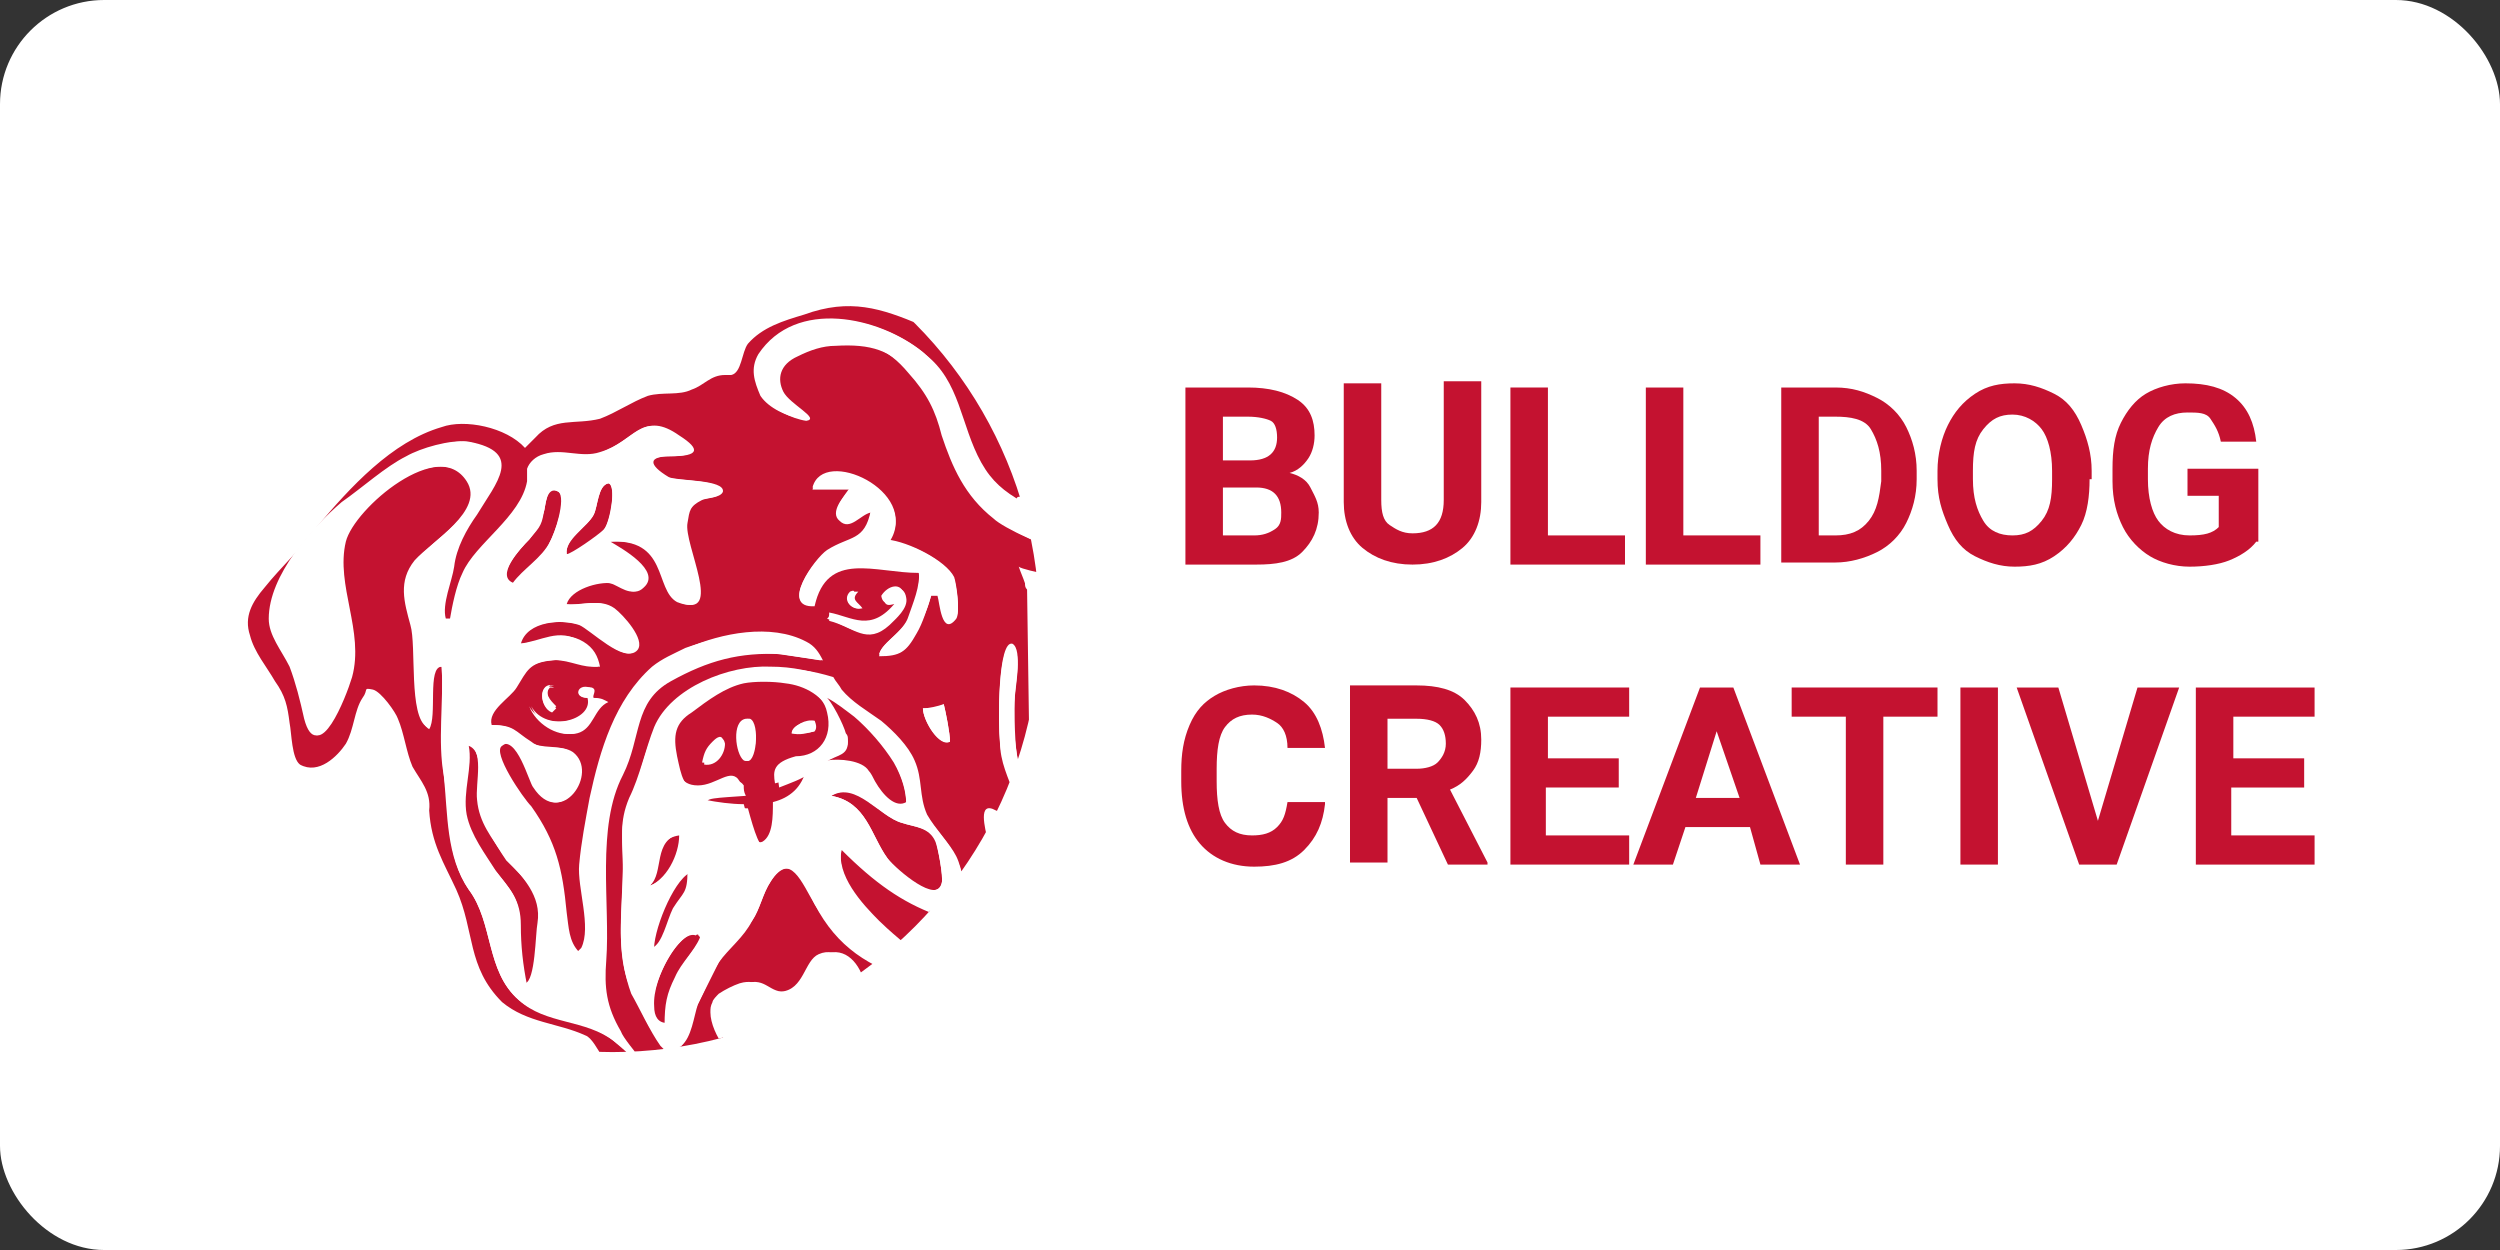 <?xml version="1.0" ?>
<svg xmlns="http://www.w3.org/2000/svg" xmlns:ns1="http://www.w3.org/1999/xlink" version="1.1" id="Layer_1" x="0px" y="0px" viewBox="0 0 120 60" width="120" height="60" style="enable-background:new 0 0 120 60;" xml:space="preserve">
  

  <rect x="0" y="0" width="120" height="60" fill="#333333" stroke="none"/>
  

  <rect width="120" height="60" rx="5" fill="white"/>
  <style type="text/css">
	.st0{clip-path:url(#SVGID_2_);fill:#FFFFFF;}
	.st1{clip-path:url(#SVGID_4_);fill:none;}
	.st2{clip-path:url(#SVGID_6_);fill:none;}
	.st3{clip-path:url(#SVGID_8_);fill:none;}
	.st4{clip-path:url(#SVGID_10_);fill:none;}
	.st5{clip-path:url(#SVGID_12_);fill:none;}
	.st6{clip-path:url(#SVGID_14_);fill:none;}
	.st7{clip-path:url(#SVGID_16_);fill:none;}
	.st8{clip-path:url(#SVGID_18_);fill:#C41230;}
	.st9{clip-path:url(#SVGID_20_);fill:#C41230;}
	.st10{clip-path:url(#SVGID_22_);fill:#C41230;}
	.st11{clip-path:url(#SVGID_24_);fill:#C41230;}
	.st12{clip-path:url(#SVGID_26_);fill:#C41230;}
	.st13{clip-path:url(#SVGID_28_);fill:#C41230;}
	.st14{clip-path:url(#SVGID_30_);fill:#C41230;}
	.st15{clip-path:url(#SVGID_32_);fill:#C41230;}
	.st16{clip-path:url(#SVGID_34_);fill:#C41230;}
	.st17{clip-path:url(#SVGID_36_);fill:#C41230;}
	.st18{clip-path:url(#SVGID_38_);fill:#C41230;}
	.st19{clip-path:url(#SVGID_40_);fill:#C41230;}
	.st20{clip-path:url(#SVGID_42_);fill:#C41230;}
	.st21{clip-path:url(#SVGID_44_);fill:#C41230;}
	.st22{clip-path:url(#SVGID_46_);fill:#FFFFFF;}
	.st23{clip-path:url(#SVGID_48_);fill:#FFFFFF;}
	.st24{clip-path:url(#SVGID_50_);fill:#FFFFFF;}
	.st25{clip-path:url(#SVGID_52_);fill:#FFFFFF;}
	.st26{clip-path:url(#SVGID_54_);fill:#FFFFFF;}
	.st27{clip-path:url(#SVGID_56_);fill:#FFFFFF;}
	.st28{clip-path:url(#SVGID_58_);fill:#FFFFFF;}
	.st29{clip-path:url(#SVGID_60_);fill:#FFFFFF;}
	.st30{clip-path:url(#SVGID_62_);fill:#FFFFFF;}
	.st31{clip-path:url(#SVGID_64_);fill:#FFFFFF;}
	.st32{clip-path:url(#SVGID_66_);fill:#FFFFFF;}
	.st33{clip-path:url(#SVGID_68_);fill:#FFFFFF;}
	.st34{clip-path:url(#SVGID_70_);fill:#FFFFFF;}
	.st35{clip-path:url(#SVGID_72_);fill:#FFFFFF;}
	.st36{clip-path:url(#SVGID_74_);fill:#FFFFFF;}
	.st37{fill:#C41230;}
</style>
  

  <g>
    
	
    <g>
      
		
      <g>
        
			
        <g>
          
				
          <defs>
            
					
            <circle id="SVGID_1_" cx="29.4" cy="30" r="20.5"/>
            
				
          </defs>
          
				
          <clipPath id="SVGID_2_">
            
					
            <use ns1:href="#SVGID_1_" style="overflow:visible;"/>
            
				
          </clipPath>
          
				
          <circle class="st0" cx="29.4" cy="30" r="20.5"/>
          
			
        </g>
        
		
      </g>
      
		
      <g>
        
			
        <g>
          
				
          <defs>
            
					
            <circle id="SVGID_3_" cx="29.4" cy="30" r="20.5"/>
            
				
          </defs>
          
				
          <clipPath id="SVGID_4_">
            
					
            <use ns1:href="#SVGID_3_" style="overflow:visible;"/>
            
				
          </clipPath>
          
				
          <path class="st1" d="M32.6,40.1c-1.4,0.2-0.7,1.8-1.5,2.5C31.8,41.9,31.3,40.3,32.6,40.1z"/>
          
			
        </g>
        
		
      </g>
      
		
      <g>
        
			
        <g>
          
				
          <defs>
            
					
            <circle id="SVGID_5_" cx="29.4" cy="30" r="20.5"/>
            
				
          </defs>
          
				
          <clipPath id="SVGID_6_">
            
					
            <use ns1:href="#SVGID_5_" style="overflow:visible;"/>
            
				
          </clipPath>
          
				
          <path class="st2" d="M31.3,48.3c0,0.5,0.2,0.8,0.6,0.8C31.5,49.2,31.4,48.8,31.3,48.3z"/>
          
			
        </g>
        
		
      </g>
      
		
      <g>
        
			
        <g>
          
				
          <defs>
            
					
            <circle id="SVGID_7_" cx="29.4" cy="30" r="20.5"/>
            
				
          </defs>
          
				
          <clipPath id="SVGID_8_">
            
					
            <use ns1:href="#SVGID_7_" style="overflow:visible;"/>
            
				
          </clipPath>
          
				
          <path class="st3" d="M34.6,47.7c0.3-0.3,0.7-0.5,1-0.5C35.3,47.2,34.9,47.4,34.6,47.7z"/>
          
			
        </g>
        
		
      </g>
      
		
      <g>
        
			
        <g>
          
				
          <defs>
            
					
            <circle id="SVGID_9_" cx="29.4" cy="30" r="20.5"/>
            
				
          </defs>
          
				
          <clipPath id="SVGID_10_">
            
					
            <use ns1:href="#SVGID_9_" style="overflow:visible;"/>
            
				
          </clipPath>
          
				
          <path class="st4" d="M35.8,34.5c-0.7,0.1-0.5,1.7-0.1,2C35.2,36.3,35.2,34.6,35.8,34.5z"/>
          
			
        </g>
        
		
      </g>
      
		
      <g>
        
			
        <g>
          
				
          <defs>
            
					
            <circle id="SVGID_11_" cx="29.4" cy="30" r="20.5"/>
            
				
          </defs>
          
				
          <clipPath id="SVGID_12_">
            
					
            <use ns1:href="#SVGID_11_" style="overflow:visible;"/>
            
				
          </clipPath>
          
				
          <path class="st5" d="M49,27.3c0.1,0.3,0.1,0.5,0.3,0.8c0.1,0.1,0.1,0.2,0.1,0.3l0.1,7c0.3-1.5,0.4-3.1,0.4-4.7      c0-1.6-0.2-3.2-0.5-4.7v1.4C49.3,27.3,49.2,27.3,49,27.3z"/>
          
			
        </g>
        
		
      </g>
      
		
      <g>
        
			
        <g>
          
				
          <defs>
            
					
            <circle id="SVGID_13_" cx="29.4" cy="30" r="20.5"/>
            
				
          </defs>
          
				
          <clipPath id="SVGID_14_">
            
					
            <use ns1:href="#SVGID_13_" style="overflow:visible;"/>
            
				
          </clipPath>
          
				
          <path class="st6" d="M42.5,48.6c-0.1,0.1-0.2,0.3-0.3,0.5c0.3-0.3,0.5-0.5,0.7-0.7C42.8,48.3,42.7,48.5,42.5,48.6z"/>
          
			
        </g>
        
		
      </g>
      
		
      <g>
        
			
        <g>
          
				
          <defs>
            
					
            <circle id="SVGID_15_" cx="29.4" cy="30" r="20.5"/>
            
				
          </defs>
          
				
          <clipPath id="SVGID_16_">
            
					
            <use ns1:href="#SVGID_15_" style="overflow:visible;"/>
            
				
          </clipPath>
          
				
          <path class="st7" d="M42.9,36.6c0.3,0.6,0.6,1.3,0.6,2C43.5,37.9,43.3,37.2,42.9,36.6z"/>
          
			
        </g>
        
		
      </g>
      
		
      <g>
        
			
        <g>
          
				
          <defs>
            
					
            <circle id="SVGID_17_" cx="29.4" cy="30" r="20.5"/>
            
				
          </defs>
          
				
          <clipPath id="SVGID_18_">
            
					
            <use ns1:href="#SVGID_17_" style="overflow:visible;"/>
            
				
          </clipPath>
          
			
        </g>
        
		
      </g>
      
		
      <g>
        
			
        <g>
          
				
          <defs>
            
					
            <circle id="SVGID_19_" cx="29.4" cy="30" r="20.5"/>
            
				
          </defs>
          
				
          <clipPath id="SVGID_20_">
            
					
            <use ns1:href="#SVGID_19_" style="overflow:visible;"/>
            
				
          </clipPath>
          
				
          <path class="st9" d="M23,38.5c-0.1-0.7,0.3-2.4-0.5-2.7c0.2,1-0.3,2.2-0.1,3.3c0.2,1,0.9,1.9,1.4,2.7c0.7,0.9,1.2,1.4,1.2,2.6      c0,1,0.1,1.9,0.3,2.9c0.5-0.1,0.5-2.3,0.6-2.9c0.2-1.4-0.7-2.2-1.6-3.1C23.7,40.4,23.2,39.6,23,38.5z"/>
          
			
        </g>
        
		
      </g>
      
		
      <g>
        
			
        <g>
          
				
          <defs>
            
					
            <circle id="SVGID_21_" cx="29.4" cy="30" r="20.5"/>
            
				
          </defs>
          
				
          <clipPath id="SVGID_22_">
            
					
            <use ns1:href="#SVGID_21_" style="overflow:visible;"/>
            
				
          </clipPath>
          
				
          <path class="st10" d="M24.6,28c0.5-0.7,1.4-1.2,1.8-2c0.2-0.3,0.8-2.1,0.4-2.4c-0.6-0.3-0.6,0.7-0.7,1c-0.1,0.7-0.3,0.8-0.7,1.3      C25,26.3,23.7,27.7,24.6,28z"/>
          
			
        </g>
        
		
      </g>
      
		
      <g>
        
			
        <g>
          
				
          <defs>
            
					
            <circle id="SVGID_23_" cx="29.4" cy="30" r="20.5"/>
            
				
          </defs>
          
				
          <clipPath id="SVGID_24_">
            
					
            <use ns1:href="#SVGID_23_" style="overflow:visible;"/>
            
				
          </clipPath>
          
				
          <path class="st11" d="M41.7,37.1c0.1,0.1,0.2,0.3,0.3,0.5c0.3,0.6,1,1.3,1.5,1c0-0.6-0.2-1.3-0.6-2c-0.5-0.8-1.2-1.6-1.9-2.2      c-0.4-0.3-0.9-0.7-1.3-0.9h-0.1c0.3,0.2,0.9,1.4,1,1.8c0,0.1,0.1,0.2,0.1,0.3c0,0.7-0.5,0.6-1.1,1      C40.4,36.5,41.4,36.6,41.7,37.1z"/>
          
			
        </g>
        
		
      </g>
      
		
      <g>
        
			
        <g>
          
				
          <defs>
            
					
            <circle id="SVGID_25_" cx="29.4" cy="30" r="20.5"/>
            
				
          </defs>
          
				
          <clipPath id="SVGID_26_">
            
					
            <use ns1:href="#SVGID_25_" style="overflow:visible;"/>
            
				
          </clipPath>
          
				
          <path class="st12" d="M32.6,40.1c-1.4,0.2-0.7,1.8-1.5,2.5L31,42.6C32,42.3,32.6,41,32.6,40.1z"/>
          
			
        </g>
        
		
      </g>
      
		
      <g>
        
			
        <g>
          
				
          <defs>
            
					
            <circle id="SVGID_27_" cx="29.4" cy="30" r="20.5"/>
            
				
          </defs>
          
				
          <clipPath id="SVGID_28_">
            
					
            <use ns1:href="#SVGID_27_" style="overflow:visible;"/>
            
				
          </clipPath>
          
				
          <path class="st13" d="M43.3,39.5c-1.1-0.3-2.2-2-3.4-1.3c1.7,0.3,1.9,1.9,2.7,3c0.5,0.6,2.4,2.2,2.6,1.2c0.1-0.3-0.2-1.8-0.3-2      C44.6,39.7,43.9,39.7,43.3,39.5z"/>
          
			
        </g>
        
		
      </g>
      
		
      <g>
        
			
        <g>
          
				
          <defs>
            
					
            <circle id="SVGID_29_" cx="29.4" cy="30" r="20.5"/>
            
				
          </defs>
          
				
          <clipPath id="SVGID_30_">
            
					
            <use ns1:href="#SVGID_29_" style="overflow:visible;"/>
            
				
          </clipPath>
          
				
          <path class="st14" d="M44.9,43.8c-1.6-0.6-2.9-1.4-4.5-3.1c-0.3,1.3,1,2.7,1.8,3.5c0.3,0.3,1.5,1.4,2.5,2      c0.5-0.6,0.9-1.2,1.3-1.8C45.8,43.8,45.6,44,44.9,43.8z"/>
          
			
        </g>
        
		
      </g>
      
		
      <g>
        
			
        <g>
          
				
          <defs>
            
					
            <circle id="SVGID_31_" cx="29.4" cy="30" r="20.5"/>
            
				
          </defs>
          
				
          <clipPath id="SVGID_32_">
            
					
            <use ns1:href="#SVGID_31_" style="overflow:visible;"/>
            
				
          </clipPath>
          
				
          <path class="st15" d="M32.3,43.6c0.5-0.8,0.7-0.7,0.7-1.8c-0.7,0.4-1.8,2.9-1.7,3.7C31.8,45.3,32,44.2,32.3,43.6z"/>
          
			
        </g>
        
		
      </g>
      
		
      <g>
        
			
        <g>
          
				
          <defs>
            
					
            <circle id="SVGID_33_" cx="29.4" cy="30" r="20.5"/>
            
				
          </defs>
          
				
          <clipPath id="SVGID_34_">
            
					
            <use ns1:href="#SVGID_33_" style="overflow:visible;"/>
            
				
          </clipPath>
          
				
          <path class="st16" d="M33.4,44.9h0.2C33.5,44.9,33.5,44.8,33.4,44.9c-0.8-0.3-2.1,2.2-2.1,3.5c0,0.5,0.2,0.8,0.6,0.8      c0-1,0.1-1.5,0.5-2.3c0.3-0.7,0.9-1.2,1.2-1.9C33.5,44.8,33.5,44.9,33.4,44.9z"/>
          
			
        </g>
        
		
      </g>
      
		
      <g>
        
			
        <g>
          
				
          <defs>
            
					
            <circle id="SVGID_35_" cx="29.4" cy="30" r="20.5"/>
            
				
          </defs>
          
				
          <clipPath id="SVGID_36_">
            
					
            <use ns1:href="#SVGID_35_" style="overflow:visible;"/>
            
				
          </clipPath>
          
				
          <path class="st17" d="M39.7,34.2c-0.2-1-1.3-1.4-2.2-1.6c-0.5-0.1-1.4-0.1-2,0c-1,0.1-1.7,0.8-2.5,1.4c-0.7,0.5-0.9,1.1-0.7,2.1      c0.2,0.9,0.3,1.6,1.2,1.6s1.6-0.9,2-0.2c0.1,0.2,0.1,0.3,0.1,0.5c-1.3,0.2-2.2,0.2-1.7,0.4c0.5,0.1,1.2,0.2,1.8,0.2      c0.3,1.1,0.5,2,0.9,1.8c0.5-0.3,0.5-1.2,0.5-1.9c0.8-0.2,1.4-0.7,1.6-1.6c-0.4,0.3-1,0.6-1.5,0.7c-0.1-0.6-0.1-1,1-1.3      C39.3,36.3,40,35.4,39.7,34.2z M33.7,36.6c0.1-0.5,0.2-0.7,0.5-1c0.1-0.1,0.4-0.4,0.5-0.1C34.8,36.1,34.3,36.7,33.7,36.6z       M35.8,36.5c-0.5-0.3-0.6-1.8,0.1-2c0.1,0,0.1,0,0.1,0C36.5,34.7,36.3,36.8,35.8,36.5z M39.1,35.1c-0.3,0.1-0.7,0.1-1.1,0.1      c0.1-0.4,0.7-0.7,1.1-0.6C39.1,34.8,39.1,35,39.1,35.1z"/>
          
			
        </g>
        
		
      </g>
      
		
      <g>
        
			
        <g>
          
				
          <defs>
            
					
            <circle id="SVGID_37_" cx="29.4" cy="30" r="20.5"/>
            
				
          </defs>
          
				
          <clipPath id="SVGID_38_">
            
					
            <use ns1:href="#SVGID_37_" style="overflow:visible;"/>
            
				
          </clipPath>
          
				
          <path class="st18" d="M29,25.4c0.3-0.4,0.6-2.2,0.2-2.2c-0.5,0.1-0.5,1.1-0.7,1.5c-0.3,0.6-1.4,1.2-1.3,1.9      C27.5,26.7,28.8,25.8,29,25.4z"/>
          
			
        </g>
        
		
      </g>
      
		
      <g>
        
			
        <g>
          
				
          <defs>
            
					
            <circle id="SVGID_39_" cx="29.4" cy="30" r="20.5"/>
            
				
          </defs>
          
				
          <clipPath id="SVGID_40_">
            
					
            <use ns1:href="#SVGID_39_" style="overflow:visible;"/>
            
				
          </clipPath>
          
			
        </g>
        
		
      </g>
      
		
      <g>
        
			
        <g>
          
				
          <defs>
            
					
            <circle id="SVGID_41_" cx="29.4" cy="30" r="20.5"/>
            
				
          </defs>
          
				
          <clipPath id="SVGID_42_">
            
					
            <use ns1:href="#SVGID_41_" style="overflow:visible;"/>
            
				
          </clipPath>
          
				
          <path class="st20" d="M38.6,15.1c-1,0.3-2,0.6-2.7,1.4c-0.3,0.4-0.3,1.4-0.8,1.5c-0.1,0-0.2,0-0.3,0c-0.7,0-1,0.5-1.6,0.7      c-0.6,0.3-1.4,0.1-2.1,0.3c-0.8,0.3-1.5,0.8-2.3,1.1c-1.2,0.3-2.2-0.1-3.1,0.9c-0.1,0.1-0.3,0.3-0.5,0.5c-0.9-1-2.9-1.4-4-1      c-2.4,0.7-4.4,2.9-6,4.8c-0.7,1-1.7,1.9-2.5,2.9c-0.6,0.7-1,1.4-0.7,2.3c0.2,0.8,0.8,1.5,1.2,2.2c0.5,0.7,0.6,1.2,0.7,2      c0.1,0.5,0.1,1.7,0.5,2c0.9,0.5,1.8-0.4,2.2-1c0.4-0.7,0.4-1.6,0.8-2.2c0.3-0.4,0-0.5,0.5-0.4c0.4,0.1,1.1,1.1,1.2,1.4      c0.3,0.7,0.4,1.6,0.7,2.3c0.4,0.7,0.9,1.2,0.8,2.1c0.1,1.6,0.7,2.5,1.3,3.8c0.9,2,0.5,3.7,2.2,5.4c1.2,1,2.7,1,4,1.6      c0.3,0.1,0.6,0.7,0.8,1h1.4c-0.1-0.1-0.7-0.6-0.8-0.7c-1.4-1.2-3.3-0.9-4.6-2c-1.6-1.4-1.2-3.7-2.4-5.3c-1.1-1.6-1-3.6-1.2-5.5      c-0.3-1.6,0-3.5-0.1-5.2C20.5,32,21,34.4,20.6,35c-0.9-0.5-0.5-4-0.8-4.9C19.5,29,19.2,28,20,26.9c0.7-1,3.4-2.4,2.5-3.8      c-1.4-2.2-5.5,1.3-5.9,2.9c-0.5,2.1,0.9,4.3,0.3,6.5c-0.3,1-1.6,4.3-2.2,2c-0.2-0.9-0.3-1.6-0.7-2.5c-0.3-0.8-1-1.5-1-2.3      c-0.1-2,2-4.4,3.5-5.6c1-0.7,2-1.7,3.1-2.2c0.7-0.3,2-0.8,2.9-0.7c2.7,0.5,1.3,2,0.4,3.5c-0.5,0.7-1,1.6-1.1,2.5      c-0.1,0.7-0.6,1.8-0.4,2.5c0.1,0,0.2,0,0.3,0c0.1-0.7,0.3-1.6,0.6-2.2c0.7-1.4,2.9-2.7,3.1-4.4c0.1-0.2,0-0.4,0-0.6      c0.2-0.3,0.4-0.6,0.8-0.7c0.9-0.2,1.8,0.3,2.7-0.1c1.6-0.6,2-2,3.7-0.8c1.1,0.7,0.9,1-0.4,1c-1.1,0-1.1,0.4-0.1,1      c0.4,0.2,2.7,0.1,2.6,0.7c-0.1,0.3-0.8,0.3-1,0.4c-0.6,0.3-0.6,0.5-0.7,1.1c-0.2,1,1.8,4.7-0.4,3.8c-1-0.5-0.3-3.1-3.3-2.9      c0.5,0.3,2.5,1.4,1.6,2.2c-0.5,0.5-1-0.1-1.5-0.2c-0.7-0.1-2,0.3-2.2,1c0.8,0.1,1.6-0.3,2.3,0.2c0.4,0.3,1.5,1.5,1.1,2      c-0.6,0.7-2.2-1-2.7-1.2c-0.9-0.3-2.6-0.2-2.9,0.9c1.1-0.1,2-0.7,3-0.1c0.5,0.3,0.7,0.7,0.8,1.2c-0.1,0-0.2,0-0.3,0      c-0.7-0.1-1.4-0.4-2-0.3c-1.1,0.1-1.2,0.5-1.7,1.3c-0.3,0.5-1.4,1.1-1.2,1.8c1.1,0,1.1,0.3,1.9,0.8c0.6,0.5,1.4,0.1,2,0.5      c1.3,1-0.6,3.7-1.8,1.7c-0.2-0.3-0.7-2.7-1.6-2c-0.5,0.3,1,2.5,1.4,2.9c1.2,1.7,1.5,3,1.7,5.1c0.1,0.7,0.1,1.4,0.6,1.9l0.2-0.2      c0.6-1-0.1-2.9-0.1-4c0.1-1.2,0.3-2.2,0.5-3.2c0.5-2.4,1.2-4.7,3-6.3c0.5-0.3,1-0.6,1.6-0.9c1.6-0.7,4-1.2,5.7-0.3      c0.4,0.2,0.6,0.5,0.8,0.9c-0.7-0.1-1.4-0.2-2-0.3c-2-0.1-3.5,0.3-5.3,1.3c-1.8,1-1.4,2.7-2.3,4.5c-1.3,2.5-0.6,6.2-0.8,8.9      c-0.1,1.3,0,2.2,0.7,3.4c0.1,0.3,0.7,1,1,1.4h1.6c-0.1-0.1-0.7-0.7-0.7-0.7c-0.5-0.7-1-1.8-1.4-2.5c-0.3-0.8-0.5-1.9-0.5-2.9      c0-1.1,0.1-2.1,0.1-3.1c0-1.3-0.2-2,0.3-3.2c0.5-1,0.7-2.4,1.2-3.4c0.7-1.9,3.7-3,5.6-2.9C38,32,39,32.2,40,32.5      c0.1,0.2,0.3,0.4,0.4,0.6c0.5,0.6,1.2,1,1.9,1.5c0.6,0.5,1.3,1.2,1.6,1.9c0.4,0.9,0.2,1.7,0.6,2.6c0.4,0.7,1.1,1.4,1.4,2      c0.3,0.6,0.4,1.6,0.5,2.2c0,0.1,0,0.1,0,0.3c0.4-0.7,0.7-1.4,1.1-2.1c-0.1-0.5-0.1-0.9-0.1-1.2c-0.1-0.5-0.5-1.9,0.4-1.4      c0.3,0.1,0.3,0.5,0.4,0.8c0.2-0.5,0.3-1,0.5-1.5c-0.3-0.9-0.7-1.6-0.7-2.6c-0.1-1-0.1-4.9,0.6-4.7c0,0.1,0,0.1,0,0      c0.5,0.3,0.1,2,0.1,2.7c-0.1,1.2,0,2.3,0.3,3.5c0.1-0.6,0.3-1.2,0.4-1.8l-0.1-7c-0.1-0.1-0.1-0.2-0.1-0.3      c-0.1-0.3-0.2-0.5-0.3-0.8c0.1,0.1,1,0.3,1.1,0.3v-1.4c0,0-0.7-0.3-0.7-0.3c-0.7-0.3-1.4-0.7-1.6-0.9c-1.4-1.1-2-2.5-2.5-4      c-0.3-1.2-0.7-2-1.6-3c-1-1.2-2-1.6-3.7-1.4c-0.7,0.1-1.2,0.2-1.8,0.5c-1,0.5-1,1.1-0.7,1.7c0.3,0.6,1.8,1.4,1.1,1.4      c-0.7-0.1-1.6-0.5-2-1.1c-0.3-0.7-0.5-1.3-0.1-2c1.8-2.7,5.8-1.8,7.9-0.1c1.6,1.4,1.7,3.4,2.7,5.2c0.5,1,1.1,1.4,1.8,1.9      c-0.1-0.5,1.4,0.4,1.2-0.1c-0.8-2.3-3.5-5.9-4.9-7.8c-0.3-0.1-0.6-0.3-0.9-0.5C42.3,14.8,40.8,14.3,38.6,15.1z M26.6,32.9h-0.2      c-0.3,0.4,0,0.7,0.3,1c-0.1,0.1-0.1,0.1-0.2,0.2C25.9,34,25.8,32.7,26.6,32.9z M27.6,35.2c-0.9,0.2-1.9-0.5-2.2-1.3      c0.7,1.3,3.1,0.7,2.8-0.4c-0.7,0-0.5-0.7,0.1-0.5c0.3,0.1,0.1,0.4,0.1,0.5c0.3,0,0.5,0.1,0.7,0.2C28.4,34.1,28.4,35,27.6,35.2z       M39.7,29.7c0.1-0.1,0.1-0.1,0.1-0.3c1.1,0.2,2,1,3.2-0.5c-0.1-0.1-0.6,0.3-0.7-0.3c0.3-0.5,1-0.7,1.1,0c0.1,0.5-0.5,1-0.8,1.2      C41.5,30.9,40.9,30.1,39.7,29.7z M41.4,29.2c-0.5,0.1-1-0.4-0.5-0.8c0.1,0,0.2,0,0.3,0C40.8,28.8,41.2,28.9,41.4,29.2z M44.3,34      c0.3,0,0.7-0.1,1-0.2c0.1,0.4,0.3,1.4,0.3,1.8C45.1,35.9,44.3,34.6,44.3,34z M39.7,26.4c1.1-0.7,1.8-0.4,2.1-1.9      c-0.5,0.1-1.1,0.9-1.5,0.4c-0.4-0.4,0.3-1.2,0.5-1.5c-0.6,0-1.2,0-1.8,0c0.5-2,5.2,0.2,3.7,2.5h-0.1c1,0.1,2.8,1,3.2,1.8      c0.1,0.3,0.3,1.6,0.1,1.9c-0.7,0.9-0.7-0.8-0.9-1.1c-0.1,0-0.2,0-0.3,0c-0.1,0.6-0.4,1.2-0.7,1.8c-0.5,0.9-0.7,1.2-1.8,1.1      c0.1-0.5,1.2-1.1,1.4-1.8c0.2-0.6,0.6-1.5,0.5-2.2c-2.2-0.1-4.5-1.1-5,1.6C37.4,29.2,39.1,26.8,39.7,26.4z"/>
          
			
        </g>
        
		
      </g>
      
		
      <g>
        
			
        <g>
          
				
          <defs>
            
					
            <circle id="SVGID_43_" cx="29.4" cy="30" r="20.5"/>
            
				
          </defs>
          
				
          <clipPath id="SVGID_44_">
            
					
            <use ns1:href="#SVGID_43_" style="overflow:visible;"/>
            
				
          </clipPath>
          
				
          <path class="st21" d="M43,48.3c0.3-0.3,0.7-0.7,1-1.1c-0.1,0-0.1,0-0.1-0.1c-2.2-0.7-3.7-1.6-4.8-3.7c-0.6-1-1.2-2.6-2.1-1.1      c-0.4,0.6-0.5,1.3-0.9,1.9c-0.5,0.7-1.2,1.2-1.6,2c-0.3,0.6-0.7,1.4-1,2c-0.3,0.5-0.4,1.6-0.8,2c0,0-0.1,0-0.1,0.1h2.5      c-0.5-0.5-0.8-1.2-0.7-1.7c0-0.2,0.1-0.3,0.1-0.5c0.1-0.1,0.2-0.3,0.3-0.4c0.3-0.3,0.7-0.5,1-0.5c1-0.3,1.1,0.5,2,0.4      c1.1-0.1,1-1.5,1.8-1.8c1-0.4,1.7,0.5,1.9,1.4c0.2,1.4,0.1,2.2-0.3,2.9c0,0.1-0.1,0.1-0.1,0.1h0.2c0.5-0.4,0.9-0.7,1.3-1.2      c0.1-0.1,0.1-0.3,0.3-0.5C42.7,48.5,42.8,48.3,43,48.3z"/>
          
			
        </g>
        
		
      </g>
      
		
      <g>
        
			
        <g>
          
				
          <defs>
            
					
            <circle id="SVGID_45_" cx="29.4" cy="30" r="20.5"/>
            
				
          </defs>
          
				
          <clipPath id="SVGID_46_">
            
					
            <use ns1:href="#SVGID_45_" style="overflow:visible;"/>
            
				
          </clipPath>
          
				
          <path class="st22" d="M38,35.2c0.4,0.1,0.7,0,1.1-0.1c0.1-0.1,0.1-0.3,0-0.5C38.7,34.6,38,34.8,38,35.2z"/>
          
			
        </g>
        
		
      </g>
      
		
      <g>
        
			
        <g>
          
				
          <defs>
            
					
            <circle id="SVGID_47_" cx="29.4" cy="30" r="20.5"/>
            
				
          </defs>
          
				
          <clipPath id="SVGID_48_">
            
					
            <use ns1:href="#SVGID_47_" style="overflow:visible;"/>
            
				
          </clipPath>
          
				
          <path class="st23" d="M43.5,28.7c-0.1-0.7-0.8-0.5-1.1,0c0.1,0.6,0.5,0.2,0.7,0.3c-1.2,1.6-2.1,0.7-3.2,0.5      c0,0.1-0.1,0.2-0.1,0.3c1.2,0.3,1.8,1.2,2.9,0.2C43,29.7,43.6,29.2,43.5,28.7z"/>
          
			
        </g>
        
		
      </g>
      
		
      <g>
        
			
        <g>
          
				
          <defs>
            
					
            <circle id="SVGID_49_" cx="29.4" cy="30" r="20.5"/>
            
				
          </defs>
          
				
          <clipPath id="SVGID_50_">
            
					
            <use ns1:href="#SVGID_49_" style="overflow:visible;"/>
            
				
          </clipPath>
          
				
          <path class="st24" d="M35.9,34.5c-0.1,0-0.1,0-0.1,0c-0.7,0.1-0.5,1.7-0.1,2C36.3,36.8,36.5,34.7,35.9,34.5z"/>
          
			
        </g>
        
		
      </g>
      
		
      <g>
        
			
        <g>
          
				
          <defs>
            
					
            <circle id="SVGID_51_" cx="29.4" cy="30" r="20.5"/>
            
				
          </defs>
          
				
          <clipPath id="SVGID_52_">
            
					
            <use ns1:href="#SVGID_51_" style="overflow:visible;"/>
            
				
          </clipPath>
          
				
          <path class="st25" d="M34.3,35.7c-0.3,0.2-0.5,0.5-0.5,1c0.6,0.1,1-0.5,1-1C34.7,35.2,34.4,35.6,34.3,35.7z"/>
          
			
        </g>
        
		
      </g>
      
		
      <g>
        
			
        <g>
          
				
          <defs>
            
					
            <circle id="SVGID_53_" cx="29.4" cy="30" r="20.5"/>
            
				
          </defs>
          
				
          <clipPath id="SVGID_54_">
            
					
            <use ns1:href="#SVGID_53_" style="overflow:visible;"/>
            
				
          </clipPath>
          
				
          <path class="st26" d="M40.8,28.4c-0.4,0.4,0.1,0.9,0.5,0.8c-0.1-0.3-0.5-0.4-0.3-0.8C41,28.3,40.8,28.4,40.8,28.4z"/>
          
			
        </g>
        
		
      </g>
      
		
      <g>
        
			
        <g>
          
				
          <defs>
            
					
            <circle id="SVGID_55_" cx="29.4" cy="30" r="20.5"/>
            
				
          </defs>
          
				
          <clipPath id="SVGID_56_">
            
					
            <use ns1:href="#SVGID_55_" style="overflow:visible;"/>
            
				
          </clipPath>
          
				
          <path class="st27" d="M28.4,33c-0.7-0.1-0.9,0.5-0.1,0.5c0.3,1.1-2.1,1.7-2.8,0.4c0.3,0.8,1.3,1.5,2.2,1.3      c0.8-0.2,0.8-1.2,1.5-1.5c-0.2-0.1-0.3-0.2-0.7-0.2C28.4,33.4,28.7,33.1,28.4,33z"/>
          
			
        </g>
        
		
      </g>
      
		
      <g>
        
			
        <g>
          
				
          <defs>
            
					
            <circle id="SVGID_57_" cx="29.4" cy="30" r="20.5"/>
            
				
          </defs>
          
				
          <clipPath id="SVGID_58_">
            
					
            <use ns1:href="#SVGID_57_" style="overflow:visible;"/>
            
				
          </clipPath>
          
				
          <path class="st28" d="M39.1,29.1c0.6-2.7,2.9-1.6,5-1.6c0.1,0.6-0.2,1.6-0.5,2.2c-0.3,0.7-1.4,1.2-1.4,1.8c1,0,1.3-0.2,1.8-1.1      c0.3-0.5,0.5-1.2,0.7-1.8c0.1,0,0.2,0,0.3,0c0.1,0.3,0.2,2,0.9,1.1c0.2-0.3,0-1.6-0.1-1.9c-0.4-0.9-2.2-1.8-3.2-1.8h0.1      c1.5-2.3-3.2-4.6-3.7-2.5c0.6,0,1.2,0,1.8,0c-0.3,0.3-1,1.1-0.5,1.5c0.5,0.5,1-0.3,1.5-0.4c-0.3,1.5-1,1.2-2.1,1.9      C39.1,26.8,37.4,29.2,39.1,29.1z"/>
          
			
        </g>
        
		
      </g>
      
		
      <g>
        
			
        <g>
          
				
          <defs>
            
					
            <circle id="SVGID_59_" cx="29.4" cy="30" r="20.5"/>
            
				
          </defs>
          
				
          <clipPath id="SVGID_60_">
            
					
            <use ns1:href="#SVGID_59_" style="overflow:visible;"/>
            
				
          </clipPath>
          
				
          <path class="st29" d="M44.3,34c0,0.5,0.7,1.8,1.3,1.6c0-0.4-0.2-1.4-0.3-1.8C45,34,44.7,34,44.3,34z"/>
          
			
        </g>
        
		
      </g>
      
		
      <g>
        
			
        <g>
          
				
          <defs>
            
					
            <circle id="SVGID_61_" cx="29.4" cy="30" r="20.5"/>
            
				
          </defs>
          
				
          <clipPath id="SVGID_62_">
            
					
            <use ns1:href="#SVGID_61_" style="overflow:visible;"/>
            
				
          </clipPath>
          
				
          <path class="st30" d="M26.5,34.2c0.1-0.1,0.1-0.1,0.2-0.2c-0.3-0.3-0.6-0.7-0.3-1h0.2C25.8,32.7,25.9,34,26.5,34.2z"/>
          
			
        </g>
        
		
      </g>
      
		
      <g>
        
			
        <g>
          
				
          <defs>
            
					
            <circle id="SVGID_63_" cx="29.4" cy="30" r="20.5"/>
            
				
          </defs>
          
				
          <clipPath id="SVGID_64_">
            
					
            <use ns1:href="#SVGID_63_" style="overflow:visible;"/>
            
				
          </clipPath>
          
				
          <path class="st31" d="M45.9,41.2c-0.3-0.7-1-1.4-1.4-2c-0.5-0.8-0.3-1.7-0.6-2.6c-0.3-0.7-1-1.4-1.6-1.9      c-0.6-0.5-1.4-0.9-1.9-1.5c-0.2-0.2-0.3-0.4-0.4-0.6C39,32.2,38,32,37,32c-2-0.1-4.8,1-5.6,2.9c-0.4,1-0.7,2.4-1.2,3.4      c-0.5,1.2-0.3,1.9-0.3,3.2c0,0.9-0.1,2-0.1,3.1c0,1.1,0.1,2.1,0.5,2.9s0.8,1.9,1.4,2.5c0.1,0.1,0.2,0.2,0.4,0.3h0.5      c0,0,0.1,0,0.1-0.1c0.5-0.4,0.6-1.4,0.8-2c0.3-0.6,0.6-1.4,1-2c0.5-0.7,1.2-1.2,1.6-2c0.4-0.6,0.5-1.3,0.9-1.9      c1-1.5,1.6,0.1,2.1,1.1c1.2,2,2.7,2.9,4.8,3.7c0.1,0,0.1,0,0.1,0.1c0.3-0.3,0.5-0.6,0.7-0.9c-1-0.6-2.2-1.7-2.5-2      c-0.9-0.9-2.1-2.2-1.8-3.5c1.6,1.6,2.9,2.5,4.5,3.1c0.7,0.3,1,0.1,1.1,0.7c0.1-0.3,0.3-0.5,0.5-0.7c0-0.1,0-0.1,0-0.3      C46.4,42.8,46.2,41.8,45.9,41.2z M31.2,42.5c0.7-0.6,0.1-2.2,1.5-2.5C32.7,41,32,42.3,31.2,42.5L31.2,42.5z M33.1,41.9      c0,1-0.2,1-0.7,1.8c-0.3,0.5-0.5,1.6-1,2C31.3,44.8,32.3,42.3,33.1,41.9z M32.5,46.8c-0.3,0.8-0.5,1.4-0.5,2.3      c-0.4,0-0.6-0.3-0.6-0.8c-0.1-1.4,1.3-3.8,2.2-3.5c0.1,0,0.1,0,0.1,0.1h-0.2c0.1,0.1,0.1-0.1,0.2,0.1      C33.3,45.6,32.8,46.2,32.5,46.8z M38.4,36.5c-1.1,0.3-1.1,0.7-1,1.3c0.5-0.2,1.1-0.4,1.5-0.7c-0.1,1-0.7,1.5-1.6,1.6      c0,0.7,0.1,1.6-0.5,1.9c-0.3,0.3-0.6-0.7-0.9-1.8c-0.7,0-1.3-0.1-1.8-0.2c-0.5-0.3,0.4-0.3,1.7-0.4c-0.1-0.2-0.1-0.3-0.1-0.5      c-0.4-0.6-1.2,0.2-2,0.2c-0.9,0.1-1-0.7-1.2-1.6c-0.2-1-0.1-1.6,0.7-2.1c0.8-0.6,1.6-1.2,2.5-1.4c0.5-0.1,1.4-0.1,2,0      c0.9,0.1,1.9,0.6,2.2,1.6C40,35.4,39.3,36.3,38.4,36.5z M40.7,35.5c0-0.1,0-0.2-0.1-0.3c-0.1-0.4-0.7-1.6-1-1.8h0.1      c0.4,0.2,0.8,0.5,1.3,0.9c0.7,0.6,1.4,1.4,1.9,2.2c0.3,0.6,0.6,1.3,0.6,2c-0.5,0.3-1.1-0.3-1.5-1c-0.1-0.2-0.2-0.4-0.3-0.5      c-0.3-0.5-1.4-0.6-2-0.5C40.2,36.2,40.7,36.2,40.7,35.5z M45.2,42.4c-0.3,1-2.1-0.5-2.6-1.2c-0.8-1.1-1-2.7-2.7-3      c1.2-0.8,2.3,1,3.4,1.3c0.6,0.2,1.3,0.2,1.6,0.8C45,40.6,45.3,42.1,45.2,42.4z"/>
          
			
        </g>
        
		
      </g>
      
		
      <g>
        
			
        <g>
          
				
          <defs>
            
					
            <circle id="SVGID_65_" cx="29.4" cy="30" r="20.5"/>
            
				
          </defs>
          
				
          <clipPath id="SVGID_66_">
            
					
            <use ns1:href="#SVGID_65_" style="overflow:visible;"/>
            
				
          </clipPath>
          
				
          <path class="st32" d="M29,46.1c0.3-2.7-0.4-6.4,0.8-8.9c1-1.8,0.5-3.5,2.3-4.5c1.8-1,3.3-1.5,5.3-1.3c0.7,0.1,1.4,0.2,2,0.3      c-0.2-0.3-0.4-0.7-0.8-0.9c-1.6-0.8-4-0.3-5.7,0.3c-0.6,0.3-1.1,0.5-1.6,0.9c-1.8,1.6-2.5,4-3,6.3c-0.2,1.1-0.4,2.1-0.5,3.2      c-0.1,1.1,0.6,3,0.1,4l-0.2,0.2c-0.4-0.5-0.5-1.2-0.6-1.9c-0.1-2.1-0.5-3.4-1.7-5.1c-0.3-0.4-1.8-2.5-1.4-2.9      c0.8-0.6,1.4,1.8,1.6,2c1.3,2,3.1-0.7,1.8-1.7c-0.5-0.4-1.4-0.1-2-0.5c-0.7-0.5-0.8-0.8-1.9-0.8c-0.2-0.7,0.9-1.2,1.2-1.8      c0.5-0.8,0.7-1.2,1.7-1.3c0.7-0.1,1.4,0.3,2,0.3c0.1,0,0.2,0,0.3,0c-0.1-0.4-0.4-0.8-0.8-1.2c-1.1-0.7-1.9,0-3,0.1      c0.3-1.1,2-1.2,2.9-0.9c0.5,0.2,2.2,1.9,2.7,1.2c0.4-0.5-0.7-1.8-1.1-2c-0.7-0.5-1.6-0.1-2.3-0.2c0.1-0.7,1.4-1.2,2.2-1      c0.4,0.1,1,0.7,1.5,0.2c0.8-0.9-1.2-1.9-1.6-2.2c2.9-0.2,2.2,2.3,3.3,2.9c2.3,0.9,0.2-2.9,0.4-3.8c0.1-0.5,0.2-0.8,0.7-1.1      c0.2-0.1,1-0.1,1-0.4c0.1-0.6-2.2-0.5-2.6-0.7c-1-0.5-1-1,0.1-1c1.3,0,1.5-0.3,0.4-1c-1.8-1.2-2,0.3-3.7,0.8      c-0.9,0.3-1.8-0.2-2.7,0.1c-0.4,0.1-0.7,0.4-0.8,0.7c0,0.2,0,0.4,0,0.6c-0.3,1.7-2.5,3-3.1,4.4c-0.3,0.6-0.5,1.6-0.6,2.2      c-0.1,0-0.2,0-0.3,0c-0.2-0.7,0.3-1.7,0.4-2.5c0.1-0.9,0.7-1.8,1.1-2.5c0.9-1.4,2.2-3-0.4-3.5c-0.8-0.1-2.2,0.3-2.9,0.7      c-1,0.5-2.1,1.5-3.1,2.2c-1.4,1.2-3.5,3.5-3.5,5.6c0,0.8,0.6,1.5,1,2.3c0.3,0.8,0.5,1.6,0.7,2.5c0.6,2.3,2-1,2.2-2      c0.5-2.2-1-4.4-0.3-6.5c0.4-1.6,4.5-5.1,5.9-2.9c0.9,1.4-1.7,2.9-2.5,3.8c-0.8,1-0.5,2-0.2,3.1c0.3,1-0.1,4.4,0.8,4.9      c0.5-0.6-0.1-3,0.7-2.9c0.1,1.7-0.1,3.5,0.1,5.2c0.3,1.8,0.1,3.9,1.2,5.5c1.2,1.6,0.8,3.9,2.4,5.3c1.3,1.2,3.2,0.9,4.6,2      c0.1,0.1,0.3,0.2,0.4,0.3h0.2c-0.2-0.3-0.4-0.7-0.6-0.9C29,48.3,28.9,47.4,29,46.1z M28.5,24.7c0.2-0.4,0.2-1.4,0.7-1.5      c-0.1,0,0.1,0,0,0c0.4,0.1,0.1,1.9-0.2,2.2c-0.3,0.3-1.6,1.2-1.8,1.2C27.1,25.8,28.2,25.3,28.5,24.7z M25.4,25.9      c0.4-0.5,0.5-0.7,0.7-1.3c0.1-0.3,0.1-1.4,0.7-1c0.5,0.3-0.2,2-0.4,2.4c-0.3,0.8-1.3,1.3-1.7,2C23.7,27.7,25,26.3,25.4,25.9z       M25.8,44.3c-0.1,0.5-0.1,2.8-0.6,2.9c-0.2-1-0.3-1.8-0.3-2.9c0.1-1.2-0.5-1.7-1.2-2.6c-0.5-0.7-1.2-1.6-1.4-2.7      c-0.3-1.1,0.3-2.3,0.1-3.3c0.9,0.2,0.4,1.9,0.5,2.7c0.1,1.1,0.7,1.8,1.3,2.7C25.1,42.1,26,43,25.8,44.3z"/>
          
			
        </g>
        
		
      </g>
      
		
      <g>
        
			
        <g>
          
				
          <defs>
            
					
            <circle id="SVGID_67_" cx="29.4" cy="30" r="20.5"/>
            
				
          </defs>
          
				
          <clipPath id="SVGID_68_">
            
					
            <use ns1:href="#SVGID_67_" style="overflow:visible;"/>
            
				
          </clipPath>
          
				
          <path class="st33" d="M40.9,50.1c0.4-0.7,0.6-1.5,0.3-2.9c-0.3-0.9-1-1.8-1.9-1.4c-0.7,0.3-0.7,1.7-1.8,1.8      c-0.9,0.1-1-0.7-2-0.4c-0.3,0.1-0.7,0.3-1,0.5c-0.1,0.1-0.3,0.3-0.3,0.4c-0.1,0.2-0.1,0.3-0.1,0.5c0,0.5,0.3,1.2,0.7,1.7      l5.9-0.1C40.8,50.2,40.9,50.1,40.9,50.1z"/>
          
			
        </g>
        
		
      </g>
      
		
      <g>
        
			
        <g>
          
				
          <defs>
            
					
            <circle id="SVGID_69_" cx="29.4" cy="30" r="20.5"/>
            
				
          </defs>
          
				
          <clipPath id="SVGID_70_">
            
					
            <use ns1:href="#SVGID_69_" style="overflow:visible;"/>
            
				
          </clipPath>
          
				
          <path class="st34" d="M48.7,33.7c0-0.7,0.4-2.2-0.1-2.7c0,0,0,0.1,0,0c-0.7-0.2-0.7,3.7-0.6,4.7c0.1,0.9,0.5,1.7,0.7,2.6      c0.1-0.3,0.2-0.7,0.3-1.1C48.7,36.1,48.7,34.9,48.7,33.7z"/>
          
			
        </g>
        
		
      </g>
      
		
      <g>
        
			
        <g>
          
				
          <defs>
            
					
            <circle id="SVGID_71_" cx="29.4" cy="30" r="20.5"/>
            
				
          </defs>
          
				
          <clipPath id="SVGID_72_">
            
					
            <use ns1:href="#SVGID_71_" style="overflow:visible;"/>
            
				
          </clipPath>
          
				
          <path class="st35" d="M47.9,39c-1-0.5-0.5,0.9-0.4,1.4c0.1,0.2,0.1,0.6,0.1,1.2c0.3-0.5,0.5-1.2,0.7-1.7      C48.2,39.5,48.1,39.1,47.9,39z"/>
          
			
        </g>
        
		
      </g>
      
		
      <g>
        
			
        <g>
          
				
          <defs>
            
					
            <circle id="SVGID_73_" cx="29.4" cy="30" r="20.5"/>
            
				
          </defs>
          
				
          <clipPath id="SVGID_74_">
            
					
            <use ns1:href="#SVGID_73_" style="overflow:visible;"/>
            
				
          </clipPath>
          
				
          <path class="st36" d="M47.1,22.2c-1-1.8-1-3.9-2.7-5.2c-2-1.7-6-2.7-7.8,0.1c-0.5,0.7-0.3,1.3,0.1,2c0.3,0.5,1.3,1,2,1.1      c0.7-0.1-0.8-0.8-1.1-1.4c-0.3-0.6-0.2-1.3,0.7-1.7c0.6-0.3,1.2-0.5,1.8-0.5c1.7-0.1,2.7,0.2,3.7,1.4c0.8,1,1.2,1.8,1.6,3      c0.4,1.6,1.2,2.9,2.5,4c0.1,0.1,0.8,0.5,1.6,0.9c-0.1-0.6-0.3-1.2-0.4-1.8C48.2,23.6,47.6,23.1,47.1,22.2z"/>
          
			
        </g>
        
		
      </g>
      
	
    </g>
    
	
    <g>
      
		
      <path class="st37" d="M56.9,27.1v-8.5h3c1,0,1.8,0.2,2.4,0.6s0.8,1,0.8,1.7c0,0.4-0.1,0.8-0.3,1.1s-0.5,0.6-0.9,0.7    c0.4,0.1,0.8,0.3,1,0.7s0.4,0.7,0.4,1.2c0,0.8-0.3,1.4-0.8,1.9s-1.3,0.6-2.2,0.6H56.9z M58.7,22.1H60c0.9,0,1.3-0.4,1.3-1.1    c0-0.4-0.1-0.7-0.3-0.8S60.4,20,59.9,20h-1.2V22.1z M58.7,23.4v2.3h1.5c0.4,0,0.7-0.1,1-0.3s0.3-0.5,0.3-0.8    c0-0.8-0.4-1.2-1.2-1.2H58.7z"/>
      
		
      <path class="st37" d="M71.1,18.5v5.6c0,0.9-0.3,1.7-0.9,2.2s-1.4,0.8-2.4,0.8c-1,0-1.8-0.3-2.4-0.8s-0.9-1.3-0.9-2.2v-5.7h1.8v5.6    c0,0.6,0.1,1,0.4,1.2s0.6,0.4,1.1,0.4c1,0,1.5-0.5,1.5-1.6v-5.7H71.1z"/>
      
		
      <path class="st37" d="M74.3,25.7H78v1.4h-5.5v-8.5h1.8V25.7z"/>
      
		
      <path class="st37" d="M80.8,25.7h3.7v1.4H79v-8.5h1.8V25.7z"/>
      
		
      <path class="st37" d="M85.5,27.1v-8.5h2.6c0.8,0,1.4,0.2,2,0.5s1.1,0.8,1.4,1.4s0.5,1.3,0.5,2.1V23c0,0.8-0.2,1.5-0.5,2.1    s-0.8,1.1-1.4,1.4s-1.3,0.5-2,0.5H85.5z M87.3,20v5.7h0.8c0.7,0,1.2-0.2,1.6-0.7s0.5-1.1,0.6-1.9v-0.5c0-0.9-0.2-1.5-0.5-2    S88.8,20,88.1,20H87.3z"/>
      
		
      <path class="st37" d="M100.3,23c0,0.8-0.1,1.6-0.4,2.2s-0.7,1.1-1.3,1.5s-1.2,0.5-1.9,0.5c-0.7,0-1.3-0.2-1.9-0.5s-1-0.8-1.3-1.5    S93,23.9,93,23v-0.4c0-0.8,0.2-1.6,0.5-2.2s0.7-1.1,1.3-1.5s1.2-0.5,1.9-0.5s1.3,0.2,1.9,0.5s1,0.8,1.3,1.5s0.5,1.4,0.5,2.2V23z     M98.5,22.6c0-0.9-0.2-1.6-0.5-2s-0.8-0.7-1.4-0.7c-0.6,0-1,0.2-1.4,0.7s-0.5,1.1-0.5,2V23c0,0.9,0.2,1.5,0.5,2s0.8,0.7,1.4,0.7    c0.6,0,1-0.2,1.4-0.7s0.5-1.1,0.5-2V22.6z"/>
      
		
      <path class="st37" d="M108.3,26c-0.3,0.4-0.8,0.7-1.3,0.9s-1.2,0.3-1.9,0.3c-0.7,0-1.4-0.2-1.9-0.5s-1-0.8-1.3-1.4    s-0.5-1.3-0.5-2.2v-0.6c0-0.9,0.1-1.6,0.4-2.2s0.7-1.1,1.2-1.4s1.2-0.5,1.9-0.5c1,0,1.8,0.2,2.4,0.7s0.9,1.2,1,2.1h-1.7    c-0.1-0.5-0.3-0.8-0.5-1.1s-0.6-0.3-1.1-0.3c-0.6,0-1.1,0.2-1.4,0.7s-0.5,1.1-0.5,2v0.5c0,0.9,0.2,1.6,0.5,2s0.8,0.7,1.5,0.7    c0.7,0,1.1-0.1,1.4-0.4v-1.5H105v-1.3h3.4V26z"/>
      
		
      <path class="st37" d="M63.6,38.6c-0.1,0.9-0.4,1.6-1,2.2s-1.4,0.8-2.4,0.8c-1.1,0-2-0.4-2.6-1.1s-0.9-1.7-0.9-3v-0.5    c0-0.8,0.1-1.5,0.4-2.2s0.7-1.1,1.2-1.4s1.2-0.5,1.9-0.5c1,0,1.8,0.3,2.4,0.8s0.9,1.3,1,2.2h-1.8c0-0.6-0.2-1-0.5-1.2    s-0.7-0.4-1.2-0.4c-0.6,0-1,0.2-1.3,0.6s-0.4,1.1-0.4,2v0.6c0,0.9,0.1,1.6,0.4,2s0.7,0.6,1.3,0.6c0.5,0,0.9-0.1,1.2-0.4    s0.4-0.6,0.5-1.2H63.6z"/>
      
		
      <path class="st37" d="M68,38.3h-1.4v3.1h-1.8v-8.5H68c1,0,1.8,0.2,2.3,0.7s0.8,1.1,0.8,1.9c0,0.6-0.1,1.1-0.4,1.5    s-0.6,0.7-1.1,0.9l1.8,3.5v0.1h-1.9L68,38.3z M66.6,36.9H68c0.4,0,0.8-0.1,1-0.3s0.4-0.5,0.4-0.9c0-0.4-0.1-0.7-0.3-0.9    s-0.6-0.3-1.1-0.3h-1.4V36.9z"/>
      
		
      <path class="st37" d="M77.6,37.8h-3.4v2.3h4v1.4h-5.7v-8.5h5.7v1.4h-3.9v2h3.4V37.8z"/>
      
		
      <path class="st37" d="M84,39.7h-3.1l-0.6,1.8h-1.9l3.2-8.5h1.6l3.2,8.5h-1.9L84,39.7z M81.4,38.3h2.1l-1.1-3.2L81.4,38.3z"/>
      
		
      <path class="st37" d="M93,34.4h-2.6v7.1h-1.8v-7.1h-2.6v-1.4H93V34.4z"/>
      
		
      <path class="st37" d="M95.9,41.5h-1.8v-8.5h1.8V41.5z"/>
      
		
      <path class="st37" d="M100.7,39.4l1.9-6.4h2l-3,8.5h-1.8l-3-8.5h2L100.7,39.4z"/>
      
		
      <path class="st37" d="M110.5,37.8h-3.4v2.3h4v1.4h-5.7v-8.5h5.7v1.4h-3.9v2h3.4V37.8z"/>
      
	
    </g>
    

  </g>
  

</svg>
